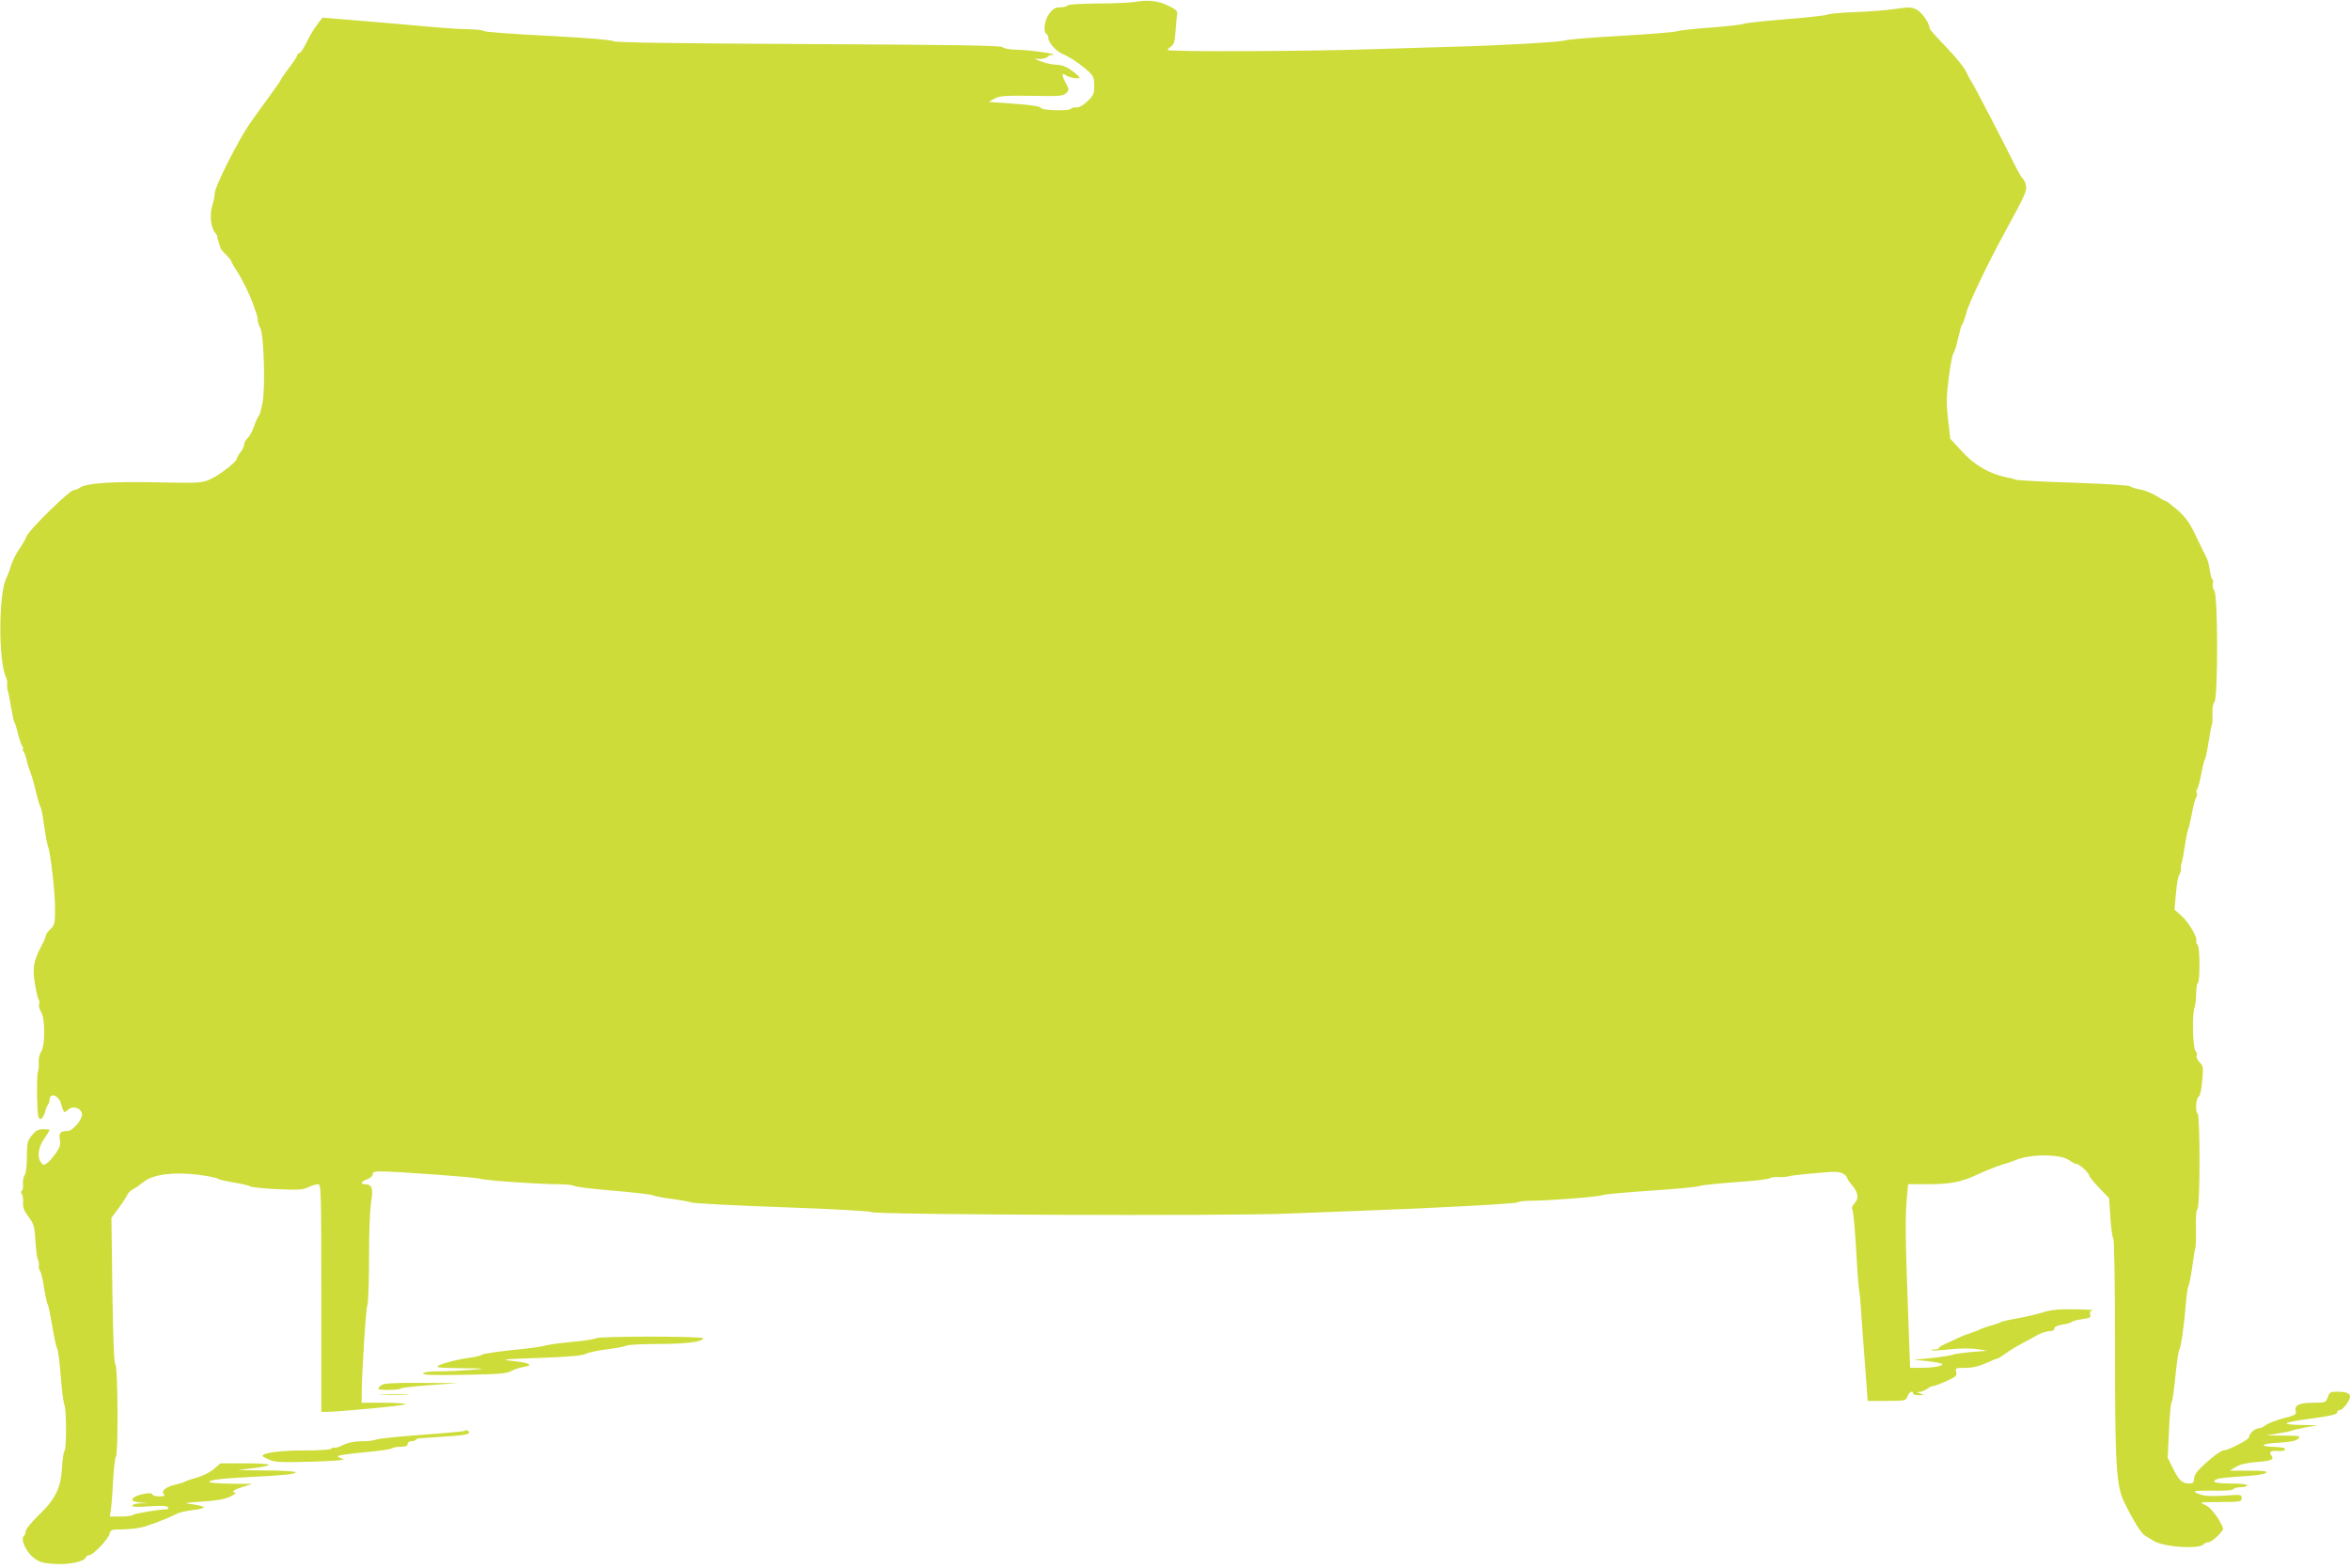 <?xml version="1.0" standalone="no"?>
<!DOCTYPE svg PUBLIC "-//W3C//DTD SVG 20010904//EN"
 "http://www.w3.org/TR/2001/REC-SVG-20010904/DTD/svg10.dtd">
<svg version="1.0" xmlns="http://www.w3.org/2000/svg"
 width="1280pt" height="854pt" viewBox="0 0 1280 854"
 preserveAspectRatio="xMidYMid meet">
<g transform="translate(0,854) scale(0.1,-0.1)"
fill="#cddc39" stroke="none">
<path d="M6185 8530 c-27 -5 -121 -9 -207 -9 -93 -1 -159 -5 -163 -11 -3 -5
-21 -10 -40 -10 -27 0 -39 -7 -59 -33 -27 -35 -36 -100 -16 -112 6 -3 10 -13
10 -21 0 -25 41 -72 74 -86 40 -16 105 -60 145 -97 27 -25 31 -36 31 -78 0
-44 -4 -53 -37 -85 -24 -22 -46 -35 -61 -33 -13 1 -25 -2 -28 -7 -9 -14 -162
-10 -166 5 -3 8 -49 15 -144 22 l-139 10 32 18 c28 15 56 17 202 15 152 -3
172 -1 188 15 17 17 17 19 -3 57 -21 38 -21 58 0 41 16 -13 76 -24 76 -14 0 4
-19 22 -41 38 -28 21 -53 31 -82 32 -23 1 -60 8 -82 17 l-40 15 32 0 c17 1 35
6 38 11 3 6 16 11 28 11 43 3 -129 28 -194 28 -38 1 -70 6 -77 14 -10 9 -241
13 -1061 17 -744 4 -1052 8 -1062 16 -9 7 -147 18 -354 29 -187 9 -344 21
-350 26 -5 5 -43 9 -85 10 -41 0 -145 7 -230 15 -85 8 -247 22 -359 31 l-204
17 -24 -30 c-12 -16 -31 -45 -42 -64 -10 -19 -26 -50 -35 -67 -10 -18 -22 -33
-27 -33 -5 0 -9 -4 -9 -10 0 -5 -20 -36 -45 -69 -25 -32 -45 -62 -45 -65 0 -3
-28 -43 -62 -90 -35 -47 -84 -116 -110 -153 -59 -85 -188 -340 -188 -373 0
-14 -6 -46 -14 -71 -15 -50 -8 -117 15 -145 8 -10 13 -20 13 -23 -1 -3 2 -16
7 -29 5 -13 9 -27 9 -31 0 -4 13 -21 30 -37 16 -16 30 -33 30 -37 0 -5 13 -27
28 -50 29 -43 71 -128 90 -182 5 -16 14 -39 18 -50 4 -11 8 -29 8 -40 1 -11 7
-30 14 -42 19 -34 28 -323 12 -406 -7 -37 -16 -69 -20 -72 -5 -3 -16 -27 -25
-54 -9 -27 -25 -57 -35 -66 -11 -10 -20 -26 -20 -35 0 -10 -9 -29 -20 -43 -11
-14 -20 -30 -20 -35 0 -17 -95 -90 -146 -113 -47 -20 -60 -21 -289 -16 -247 5
-384 -4 -420 -29 -11 -8 -27 -14 -35 -14 -21 0 -246 -220 -255 -251 -4 -12
-22 -43 -39 -68 -18 -25 -38 -66 -46 -91 -7 -25 -19 -56 -26 -70 -42 -84 -43
-450 -2 -536 5 -12 9 -30 7 -40 -1 -10 0 -26 3 -34 3 -8 11 -49 18 -90 7 -41
15 -79 19 -85 4 -5 13 -35 20 -65 8 -30 18 -61 24 -67 5 -7 6 -13 2 -13 -4 0
-3 -6 3 -12 5 -7 13 -29 17 -48 4 -19 13 -48 20 -65 7 -16 21 -64 30 -105 10
-41 21 -80 26 -85 4 -6 13 -51 19 -100 7 -50 16 -99 20 -110 15 -34 40 -252
40 -344 0 -80 -2 -89 -25 -111 -14 -13 -25 -29 -25 -35 0 -6 -9 -29 -21 -50
-47 -91 -53 -123 -39 -213 8 -46 17 -85 21 -87 4 -3 5 -14 2 -24 -3 -11 2 -30
11 -43 22 -32 23 -184 0 -216 -9 -13 -15 -39 -13 -60 1 -20 -1 -44 -5 -53 -4
-8 -5 -69 -4 -135 2 -97 6 -119 18 -119 8 0 19 16 25 37 5 20 13 40 18 44 4 4
7 15 7 25 0 25 25 31 44 10 9 -10 16 -20 16 -24 0 -3 5 -18 10 -33 10 -26 11
-26 31 -8 27 25 73 9 76 -26 1 -29 -52 -90 -78 -90 -40 0 -50 -11 -43 -46 5
-28 1 -42 -22 -75 -15 -22 -37 -47 -48 -54 -17 -12 -21 -12 -32 3 -23 29 -16
81 16 129 17 24 30 46 30 49 0 2 -15 4 -34 4 -26 0 -41 -7 -60 -31 -28 -33
-29 -38 -30 -140 -1 -37 -6 -73 -12 -80 -6 -8 -10 -29 -9 -47 2 -17 -1 -35 -6
-38 -6 -4 -6 -10 0 -17 5 -7 8 -28 7 -47 -2 -26 5 -45 29 -77 29 -38 33 -51
38 -132 3 -50 9 -96 14 -103 4 -7 6 -21 5 -31 -2 -10 1 -24 6 -30 6 -7 16 -48
22 -92 7 -44 16 -84 20 -90 4 -5 15 -59 25 -120 10 -60 22 -115 27 -121 4 -6
13 -74 19 -150 6 -77 15 -147 20 -156 11 -22 12 -245 0 -252 -5 -3 -10 -43
-13 -88 -6 -111 -36 -174 -129 -262 -38 -37 -69 -75 -69 -86 0 -10 -4 -21 -8
-24 -24 -15 8 -87 53 -122 30 -22 49 -28 110 -32 80 -5 163 12 172 35 3 7 12
13 19 13 21 0 102 85 110 114 6 24 10 26 68 26 33 1 79 5 101 10 41 8 151 50
195 74 14 8 53 17 88 21 34 4 62 11 62 15 0 5 -26 12 -57 16 -57 8 -56 8 52
16 79 5 121 13 150 27 22 11 34 20 28 21 -29 1 -9 17 40 32 l52 16 -117 1
c-65 1 -118 5 -118 10 0 10 67 19 215 26 187 9 255 16 255 26 0 5 -70 10 -157
10 l-158 2 88 11 c49 6 85 14 81 19 -4 4 -65 7 -135 7 l-128 0 -35 -30 c-19
-17 -58 -37 -88 -46 -29 -8 -60 -18 -68 -23 -9 -5 -31 -12 -50 -16 -52 -11
-83 -34 -69 -51 9 -11 5 -14 -25 -14 -20 0 -36 5 -36 11 0 12 -62 4 -92 -12
-30 -16 -20 -28 24 -32 l43 -4 -42 -1 c-24 -1 -43 -7 -43 -13 0 -7 30 -8 94
-3 65 4 95 3 100 -5 4 -6 3 -11 -1 -11 -38 0 -180 -23 -188 -31 -5 -5 -36 -9
-68 -9 l-59 0 6 38 c3 20 9 92 12 160 4 67 11 125 15 128 14 8 11 488 -2 501
-8 8 -13 138 -17 405 l-5 395 40 54 c22 30 42 61 46 71 3 9 17 22 30 30 14 7
41 26 61 42 51 40 161 54 294 38 52 -7 100 -16 106 -21 6 -5 45 -14 86 -21 41
-6 83 -16 94 -22 10 -5 78 -12 151 -15 110 -5 138 -3 165 11 18 9 41 16 52 16
17 0 18 -24 18 -620 l0 -620 23 0 c61 -1 437 35 437 42 0 4 -54 8 -120 8
l-120 0 0 43 c0 109 23 474 31 489 5 10 9 126 9 259 0 141 5 268 12 305 12 69
4 94 -33 94 -29 0 -23 14 11 27 17 6 30 18 30 27 0 12 10 16 43 16 83 0 522
-32 542 -40 22 -9 323 -30 428 -30 37 0 75 -4 85 -9 9 -6 105 -17 212 -26 107
-9 204 -20 215 -25 11 -5 58 -14 105 -20 47 -6 94 -15 105 -19 11 -5 234 -17
495 -26 261 -9 480 -21 487 -27 18 -14 1931 -22 2263 -8 151 6 327 13 390 15
398 14 856 39 865 46 5 5 36 9 70 9 97 0 368 21 390 30 11 5 130 16 265 25
135 9 254 20 265 25 11 5 99 14 195 21 96 6 180 16 187 21 7 5 29 9 50 7 21
-1 45 1 53 4 8 3 73 11 144 17 103 10 133 10 152 -1 13 -7 24 -17 24 -22 0 -5
11 -22 25 -39 37 -43 42 -75 16 -102 -12 -13 -17 -26 -12 -32 5 -5 14 -103 21
-219 6 -115 14 -217 17 -225 2 -8 6 -44 8 -80 2 -36 11 -167 21 -292 l17 -228
104 0 c101 0 104 1 113 25 9 24 30 35 30 15 0 -5 15 -10 33 -9 30 1 31 1 7 9
-22 7 -22 8 -4 9 11 1 29 8 40 16 10 8 24 15 31 15 6 0 39 12 73 27 54 24 60
30 55 50 -5 22 -3 23 50 23 39 0 73 8 111 25 30 14 58 25 62 25 5 0 24 12 43
26 19 14 60 40 93 57 32 18 73 40 90 49 17 9 43 17 59 18 17 0 27 5 27 14 0
10 16 17 45 22 25 3 47 10 50 14 3 5 28 11 55 15 43 6 50 10 45 25 -4 12 0 20
12 23 10 3 -34 5 -98 6 -89 1 -130 -3 -175 -18 -33 -10 -93 -24 -134 -31 -41
-7 -81 -16 -90 -20 -8 -5 -35 -14 -60 -21 -25 -7 -49 -16 -55 -19 -5 -4 -28
-13 -50 -20 -22 -7 -51 -18 -65 -25 -14 -7 -44 -21 -67 -31 -24 -11 -43 -22
-43 -26 0 -5 -10 -8 -22 -8 -12 0 -19 -2 -17 -5 3 -2 47 0 99 6 58 6 117 6
150 1 l55 -9 -90 -7 c-49 -5 -94 -11 -100 -15 -5 -3 -55 -11 -110 -17 l-100
-10 78 -8 c42 -5 77 -12 77 -16 0 -11 -54 -20 -119 -20 l-57 0 -12 333 c-14
373 -15 480 -6 590 l7 77 103 0 c127 0 189 12 279 55 39 18 95 40 125 50 30 9
64 20 75 25 81 36 248 36 297 0 15 -11 33 -20 40 -20 14 0 68 -50 68 -63 0 -6
24 -36 54 -67 l54 -56 7 -107 c4 -59 11 -110 16 -113 5 -3 9 -261 9 -582 0
-658 6 -764 52 -857 49 -100 92 -169 113 -180 11 -6 31 -18 45 -27 53 -35 257
-48 275 -17 4 5 14 9 24 9 19 0 85 63 80 77 -26 60 -69 115 -99 127 -34 14
-30 15 83 15 111 1 117 2 117 22 0 19 -4 20 -94 13 -64 -4 -105 -3 -130 6 -21
6 -35 14 -32 17 3 3 50 5 105 4 61 -1 102 2 106 8 3 6 22 11 41 11 19 0 34 5
34 10 0 6 -37 10 -90 10 -85 0 -111 9 -72 25 9 4 70 10 134 14 72 4 122 11
130 19 10 9 -9 12 -92 12 l-105 0 33 20 c23 14 60 23 113 27 83 6 99 14 79 38
-15 18 1 26 44 22 16 -1 31 3 33 9 2 7 -17 12 -54 13 -93 3 -82 18 17 23 66 4
96 10 108 22 15 15 9 16 -78 17 l-95 1 60 10 c33 5 67 12 75 15 8 4 44 12 80
19 l65 11 -90 2 c-52 0 -85 5 -80 10 6 5 70 17 143 26 95 13 132 22 132 32 0
7 6 13 14 13 17 0 56 51 56 73 0 19 -21 27 -71 27 -35 0 -41 -3 -50 -30 -11
-29 -13 -30 -76 -30 -78 0 -107 -13 -99 -44 5 -20 -1 -24 -67 -41 -39 -10 -83
-27 -96 -37 -13 -10 -31 -18 -41 -18 -19 0 -50 -30 -50 -48 0 -13 -114 -72
-140 -72 -17 0 -103 -70 -142 -115 -10 -11 -17 -30 -18 -42 0 -18 -6 -23 -27
-23 -38 1 -54 16 -87 82 l-29 58 7 146 c3 81 10 152 15 158 4 6 13 69 20 141
7 71 16 134 20 140 10 12 28 138 37 255 4 47 10 90 14 95 4 6 13 51 20 100 7
50 14 97 17 105 3 8 5 58 4 111 -2 61 2 99 8 104 15 9 15 511 1 520 -14 9 -9
86 6 92 7 2 15 37 19 84 7 74 6 82 -15 104 -12 13 -19 29 -15 35 4 6 1 18 -7
27 -15 18 -19 205 -4 238 4 11 8 44 8 72 0 29 4 55 9 59 13 8 12 201 -2 209
-5 4 -8 12 -6 18 7 21 -40 102 -80 138 l-39 35 8 88 c4 49 12 94 18 101 6 8
10 22 9 32 -1 10 1 25 4 33 3 8 11 49 17 90 6 41 15 84 19 95 5 11 14 52 21
90 7 39 17 75 22 82 5 7 7 17 3 23 -4 6 -2 16 3 23 5 7 15 44 22 82 7 39 16
75 20 80 4 6 13 48 20 95 7 47 15 89 18 94 3 6 4 32 3 59 -2 29 3 54 11 64 19
24 19 583 -1 606 -7 9 -11 26 -8 37 3 11 2 22 -3 25 -4 2 -10 25 -14 51 -3 25
-12 58 -20 72 -8 15 -33 66 -56 114 -32 68 -53 98 -97 138 -32 27 -60 50 -65
50 -4 0 -28 13 -53 29 -24 15 -64 31 -87 35 -23 4 -48 11 -54 17 -7 6 -138 14
-311 20 -164 5 -305 13 -313 16 -8 3 -22 7 -30 9 -108 19 -193 67 -268 150
l-59 64 -12 102 c-10 86 -10 123 3 227 8 67 20 128 25 135 5 6 15 34 21 61 7
28 13 55 15 60 1 6 3 15 5 20 1 6 5 15 9 20 4 6 14 33 21 60 12 51 120 276
210 440 112 205 121 226 115 256 -4 16 -11 31 -16 35 -5 3 -22 31 -38 62 -74
149 -225 440 -240 462 -9 14 -24 42 -34 63 -9 21 -58 80 -107 131 -50 51 -90
97 -90 102 0 27 -43 89 -71 102 -27 14 -43 14 -118 3 -47 -7 -147 -15 -221
-17 -74 -3 -139 -9 -145 -13 -5 -5 -109 -16 -230 -26 -121 -10 -224 -21 -230
-25 -5 -4 -84 -13 -175 -20 -91 -6 -174 -16 -185 -20 -11 -5 -148 -16 -305
-25 -157 -9 -294 -20 -305 -25 -21 -9 -351 -28 -625 -35 -85 -3 -279 -8 -430
-13 -346 -12 -1110 -15 -1110 -4 0 4 8 12 19 19 15 9 20 28 24 85 3 40 7 82 9
93 2 15 -9 25 -47 43 -57 28 -108 34 -180 22z"/>
<path d="M3246 1251 c-3 -4 -63 -14 -133 -20 -71 -7 -137 -16 -148 -21 -11 -4
-89 -15 -173 -23 -84 -9 -159 -20 -165 -25 -7 -5 -34 -12 -62 -16 -69 -9 -145
-28 -175 -43 -21 -11 -4 -13 120 -15 143 -1 144 -2 55 -9 -49 -4 -127 -8 -172
-8 -49 0 -84 -4 -88 -11 -5 -9 53 -11 221 -8 190 3 234 7 258 20 16 9 47 20
69 23 56 10 34 22 -58 32 -74 8 -63 10 143 17 160 6 231 12 252 22 16 8 68 19
117 25 48 6 96 15 105 20 10 5 88 9 173 9 149 0 245 12 245 31 0 12 -577 12
-584 0z"/>
<path d="M2078 996 c-10 -7 -18 -16 -18 -20 0 -9 115 -8 124 2 4 4 76 12 159
18 l152 11 -200 1 c-152 1 -204 -2 -217 -12z"/>
<path d="M2083 943 c37 -2 96 -2 130 0 34 2 4 3 -68 3 -71 0 -99 -1 -62 -3z"/>
<path d="M2529 746 c-2 -2 -108 -12 -234 -21 -127 -9 -238 -21 -247 -26 -10
-5 -45 -9 -78 -9 -41 0 -74 -7 -101 -20 -22 -12 -44 -18 -49 -15 -5 3 -11 1
-15 -5 -4 -6 -64 -10 -151 -10 -128 0 -225 -13 -224 -30 0 -3 17 -12 38 -21
31 -13 67 -15 232 -10 128 4 186 9 168 15 -16 4 -28 11 -28 15 0 4 65 14 145
21 80 7 148 17 151 22 3 4 23 8 45 8 28 0 39 4 39 15 0 8 8 15 18 15 10 0 22
3 26 8 4 4 11 7 14 8 4 0 59 4 122 8 130 8 162 14 154 27 -5 10 -18 12 -25 5z"/>
</g>
</svg>
